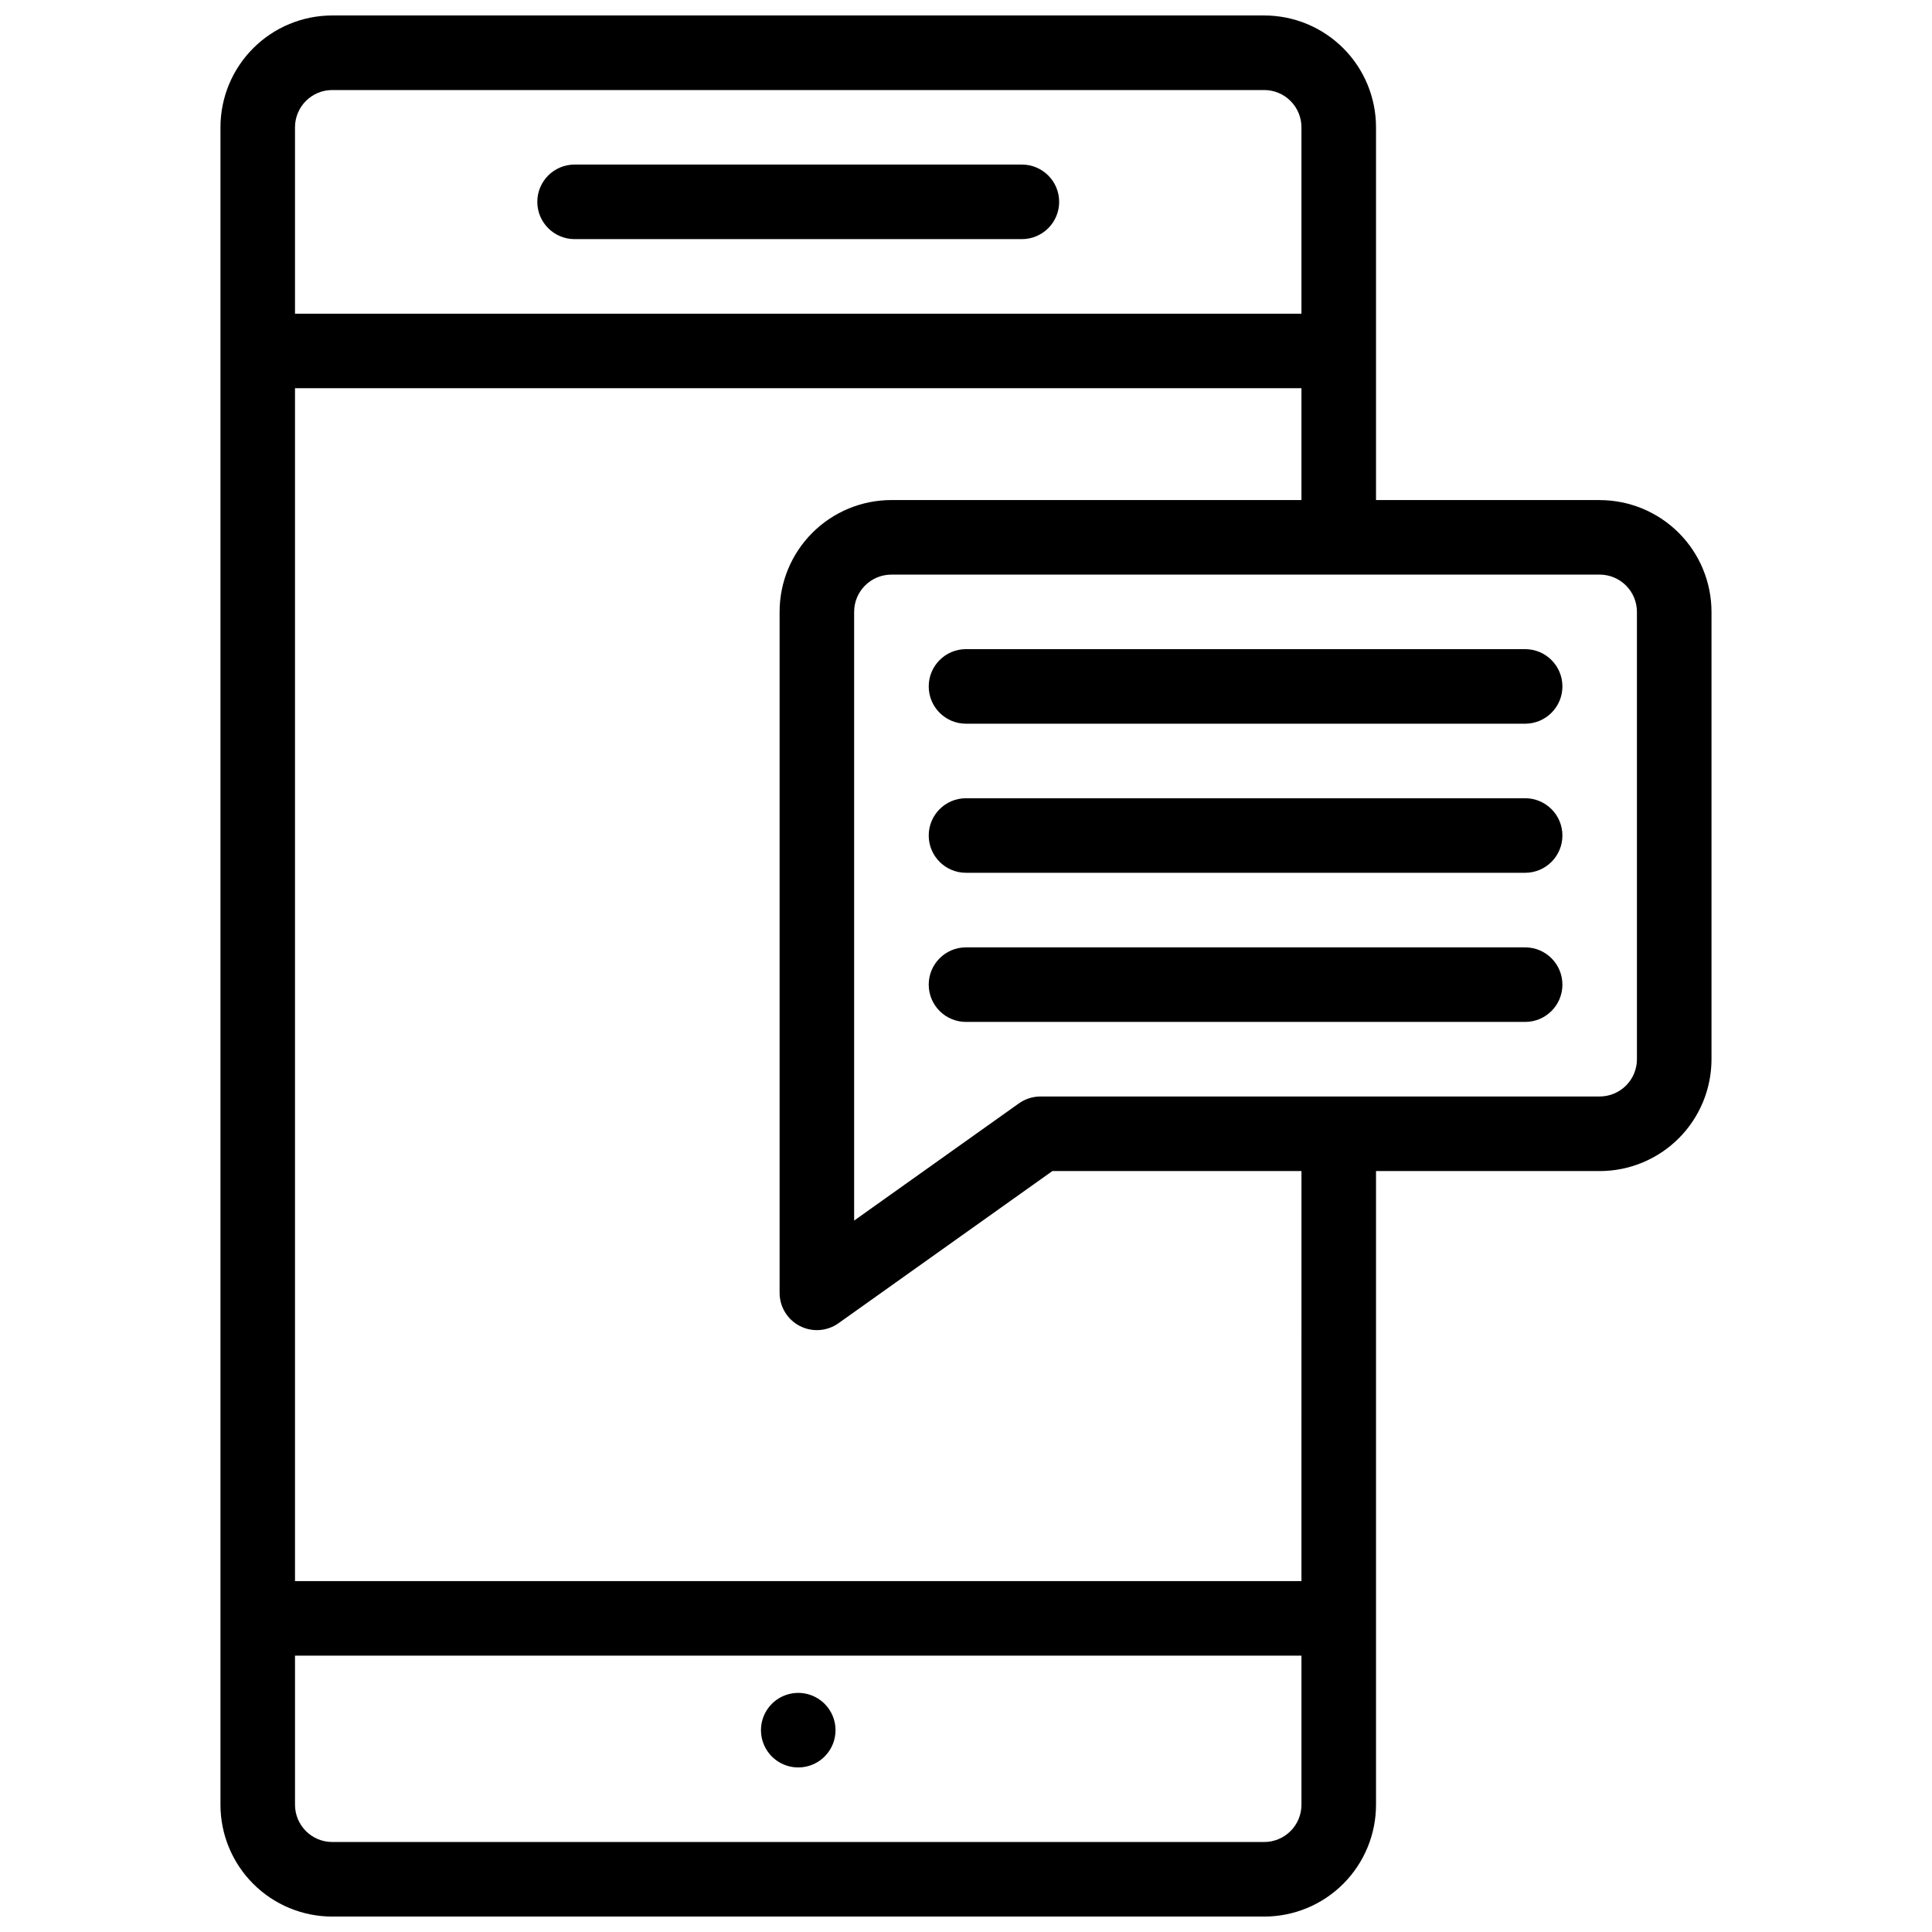 <?xml version="1.0" encoding="UTF-8"?>
<!-- Uploaded to: SVG Repo, www.svgrepo.com, Generator: SVG Repo Mixer Tools -->
<svg width="800px" height="800px" version="1.1" viewBox="144 144 512 512" xmlns="http://www.w3.org/2000/svg">
 <defs>
  <clipPath id="a">
   <path d="m202 148.09h396v503.81h-396z"/>
  </clipPath>
 </defs>
 <path d="m296.27 207.37h118.54c5.457 0 9.879-4.426 9.879-9.879 0-5.457-4.422-9.879-9.879-9.879h-118.54c-5.457 0-9.879 4.422-9.879 9.879 0 5.453 4.422 9.879 9.879 9.879z"/>
 <path d="m362.53 595.53c-2.824-2.828-7.074-3.672-10.766-2.144-3.691 1.527-6.098 5.133-6.098 9.129 0 3.996 2.406 7.598 6.098 9.125 3.691 1.527 7.941 0.684 10.766-2.141 3.859-3.859 3.859-10.113 0-13.969z"/>
 <g clip-path="url(#a)">
  <path d="m567.93 276.52h-59.27v-98.785c0-7.859-3.125-15.398-8.68-20.957-5.559-5.559-13.098-8.68-20.957-8.68h-246.96c-7.859 0-15.398 3.121-20.957 8.68-5.559 5.559-8.68 13.098-8.68 20.957v444.54c0 7.863 3.121 15.398 8.68 20.957 5.559 5.559 13.098 8.68 20.957 8.68h246.96c7.859 0 15.398-3.121 20.957-8.68 5.555-5.559 8.68-13.094 8.68-20.957v-167.93h59.273-0.004c7.863 0 15.398-3.125 20.957-8.68 5.559-5.559 8.68-13.098 8.68-20.957v-118.54c0-7.859-3.121-15.398-8.68-20.957-5.559-5.559-13.094-8.68-20.957-8.68zm-335.87-108.66h246.96c2.621 0 5.133 1.039 6.984 2.894 1.855 1.852 2.894 4.363 2.894 6.984v49.391h-266.72v-49.391c0-5.457 4.422-9.879 9.879-9.879zm246.96 464.29h-246.96c-5.457 0-9.879-4.422-9.879-9.879v-39.512h266.72v39.516-0.004c0 2.621-1.039 5.133-2.894 6.988-1.852 1.852-4.363 2.891-6.984 2.891zm9.879-69.148h-266.72v-316.12h266.72v29.637h-108.66c-7.859 0-15.398 3.121-20.957 8.68-5.559 5.559-8.68 13.098-8.68 20.957v180.46c0 3.699 2.062 7.09 5.352 8.785 3.285 1.695 7.242 1.41 10.258-0.734l56.691-40.332h66zm88.906-138.3c0 2.621-1.039 5.133-2.891 6.984-1.855 1.852-4.367 2.894-6.988 2.894h-148.18c-2.051 0-4.055 0.641-5.727 1.828l-43.664 31.059v-161.31c0-5.457 4.422-9.879 9.879-9.879h187.69c2.621 0 5.133 1.039 6.988 2.894 1.852 1.852 2.891 4.363 2.891 6.984z"/>
 </g>
 <path d="m548.18 316.03h-148.18c-5.457 0-9.879 4.422-9.879 9.879 0 5.453 4.422 9.879 9.879 9.879h148.18c5.453 0 9.875-4.426 9.875-9.879 0-5.457-4.422-9.879-9.875-9.879z"/>
 <path d="m548.18 355.54h-148.18c-5.457 0-9.879 4.426-9.879 9.879 0 5.457 4.422 9.879 9.879 9.879h148.18c5.453 0 9.875-4.422 9.875-9.879 0-5.453-4.422-9.879-9.875-9.879z"/>
 <path d="m548.18 395.06h-148.18c-5.457 0-9.879 4.422-9.879 9.879s4.422 9.879 9.879 9.879h148.18c5.453 0 9.875-4.422 9.875-9.879s-4.422-9.879-9.875-9.879z"/>
</svg>